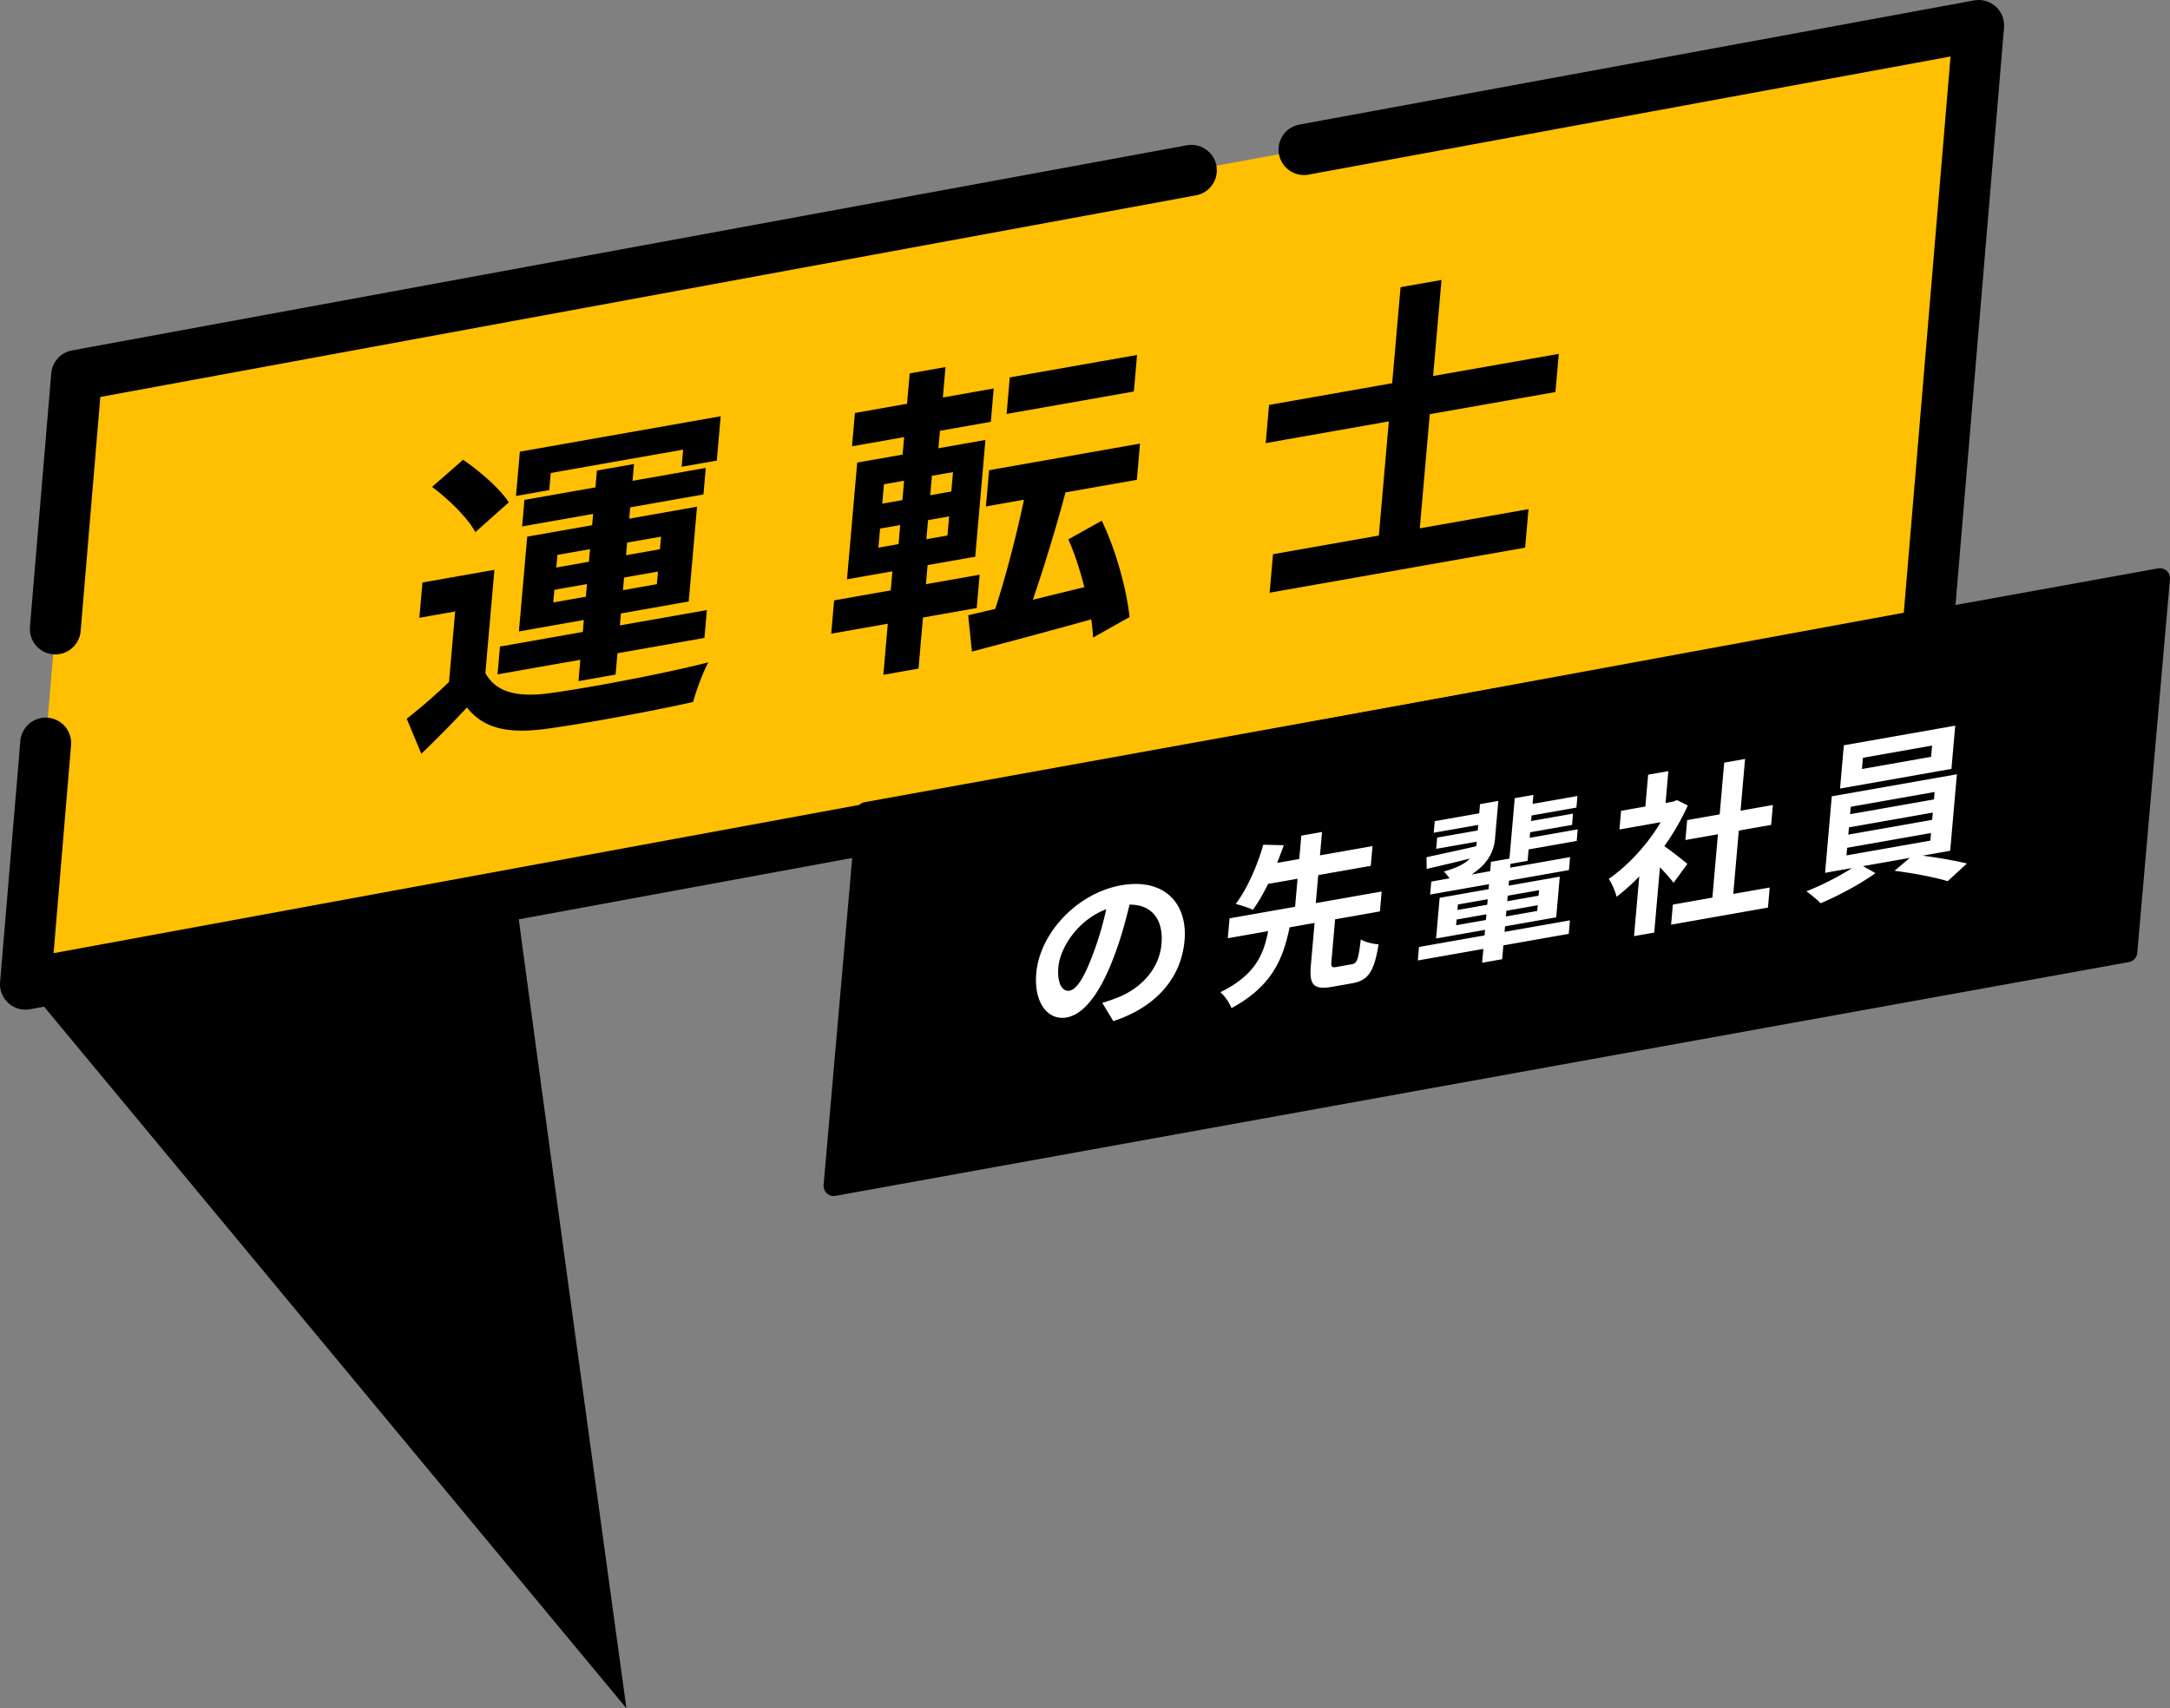 <svg xmlns="http://www.w3.org/2000/svg" id="_レイヤー_2" data-name="レイヤー 2" viewBox="0 0 268.493 211.391"><rect x="0" y="0" width="268.493" height="211.391" fill="#808080" stroke="none"/><defs><style>.cls-1,.cls-3{fill:#000;stroke-width:0}.cls-3{fill:#fff}</style></defs><g id="modal"><path d="M62.142 98.039c0 1.586 15.363 113.352 15.363 113.352L3.148 121.793l58.357-64.296.637 40.542Z" class="cls-1"/><path d="m9.477 46.46-6.329 75.333 235.344-43.311 6.329-75.334L9.477 46.46z" style="fill:#ffbf03;stroke-width:0"/><path d="m9.477 46.46-6.329 75.333 235.344-43.311 6.329-75.334L9.477 46.46z" style="fill:none;stroke:#000;stroke-linecap:round;stroke-linejoin:round;stroke-dasharray:0 0 0 0 0 0 31.482 14.167 162.131 20.463 215.65 0;stroke-width:6.296px"/><path d="m107.195 100.496-4.047 46.257 160.048-28.934 4.047-46.256-160.048 28.933z" class="cls-1"/><path d="m107.195 100.496-4.047 46.257 160.048-28.934 4.047-46.256-160.048 28.933z" style="stroke-width:2.5px;fill:none;stroke:#000;stroke-linecap:round;stroke-linejoin:round"/><path d="M60.055 83.284c1.308 2.409 3.98 3.042 8.001 2.489 4.731-.637 14.079-2.402 19.578-3.807-.652 1.22-1.518 3.54-1.871 4.9-4.926 1.106-13.322 2.666-18.132 3.317-4.69.631-7.754.027-9.858-2.637a139.88 139.88 0 0 1-5.643 5.725l-1.803-4.332a69.585 69.585 0 0 0 5.229-4.548l.763-8.724-4.431.78.381-4.362 8.903-1.569-1.117 12.768Zm-1.241-17.436c-.937-1.766-3.306-4.067-5.353-5.597l3.838-3.358c2.059 1.411 4.558 3.571 5.655 5.27l-4.14 3.685Zm12.992 15.797-10.247 1.807.301-3.443 10.247-1.806.13-1.48-8.032 1.415 1.027-11.727 8.031-1.416.123-1.4-8.784 1.548.288-3.282 8.783-1.549.182-2.08 4.59-.81-.181 2.08 9.06-1.597-.287 3.282-9.06 1.598-.123 1.4 8.387-1.48-1.027 11.728-8.387 1.48-.129 1.48 10.762-1.897-.301 3.442-10.762 1.897-.231 2.641-4.591.81.231-2.64Zm-3.85-20.994-4.114.726.48-5.485 24.846-4.382-.48 5.485-4.351.767.185-2.122-16.38 2.889-.185 2.122Zm4.533 13.188.136-1.56-4.035.71-.136 1.561 4.035-.71Zm-3.657-3.61 4.035-.712.137-1.56-4.035.71-.137 1.561Zm12.578.501-4.194.74-.136 1.56 4.194-.74.136-1.56Zm-3.815-3.583-.137 1.56 4.194-.739.137-1.56-4.194.739ZM114.2 76.416l-.553 6.323-4.353.767.554-6.323-7.003 1.235.36-4.124 7.003-1.234.207-2.361-5.618.99 1.264-14.448 5.618-.99.19-2.162-6.45 1.137.36-4.123 6.45-1.137.329-3.761 4.43-.782-.328 3.762 6.292-1.11-.36 4.124-6.293 1.11-.19 2.16 5.817-1.026-1.264 14.45-5.895 1.038-.206 2.362 6.647-1.172-.36 4.123-6.647 1.172Zm-5.517-8.643 2.494-.44.207-2.362-2.494.44-.207 2.362Zm.477-5.444 2.493-.44.21-2.4-2.493.44-.21 2.4Zm8.277 1.575-2.611.46-.207 2.362 2.611-.46.207-2.362Zm.48-5.483-2.611.461-.21 2.4 2.61-.46.21-2.4Zm17.336 20.468c-.055-.699-.108-1.438-.232-2.244-5.311 1.488-10.655 2.902-14.763 3.982l-.464-4.489 3.342-.786c1.272-3.85 2.627-9.093 3.56-13.513l-4.71.83.393-4.482 18.675-3.293-.393 4.483-8.823 1.555a214.196 214.196 0 0 1-4.044 13.283l6.368-1.556c-.52-2.076-1.193-4.164-1.975-5.916l4.136-2.307c1.747 3.632 3.076 8.482 3.437 11.925l-4.507 2.528Zm5.04-30.442-15.747 2.776.396-4.521 15.746-2.777-.396 4.522ZM176.904 51.252l-1.236 14.128 13.453-2.373-.417 4.764-31.613 5.574.417-4.763 13.095-2.309 1.237-14.128-15.233 2.686.413-4.724 15.233-2.686 1.04-11.886 5.064-.893-1.04 11.887 15.55-2.742-.414 4.723-15.549 2.742Z" class="cls-1"/><path d="m137.747 126.361-1.366-2.268c.813-.228 1.416-.46 2-.69 2.766-1.12 5.055-3.464 5.33-6.591.258-2.956-1.137-4.882-3.952-4.87-.456 1.872-.988 3.907-1.78 6.029-1.648 4.55-3.7 7.526-6.008 7.933-2.351.414-4.07-1.854-3.754-5.474.433-4.949 5.038-9.914 10.521-10.881 5.251-.926 8.232 2.176 7.823 6.845-.396 4.52-3.406 8.192-8.814 9.967Zm-5.404-3.771c.89-.156 1.833-1.651 2.954-4.695a38.883 38.883 0 0 0 1.577-5.382c-3.558 1.344-5.715 4.803-5.922 7.16-.189 2.162.566 3.063 1.391 2.917ZM167.27 119.321c.634-.112.797-.542 1.101-3.084.472.34 1.535.575 2.198.625-.55 3.43-1.308 4.47-3.277 4.817l-2.456.432c-2.372.42-2.853-.276-2.641-2.696l.455-5.205-3.09.545c-.8 3.894-2.16 7.276-7.192 9.999-.236-.634-.846-1.54-1.37-1.974 4.335-2.133 5.349-4.674 5.914-7.558l-4.997.88.215-2.462 8.11-1.43.303-3.469-3.641.643c-.582 1.177-1.224 2.302-1.885 3.199-.54-.263-1.554-.59-2.126-.722 1.53-1.999 2.777-5.065 3.413-7.329l2.538.059c-.248.698-.52 1.42-.816 2.19l2.731-.482.253-2.892 2.563-.452-.253 2.893 6.5-1.147-.214 2.443-6.5 1.145-.304 3.469 8.151-1.437-.215 2.463-5.547.978-.455 5.205c-.062.706.034.795.69.68l1.843-.326ZM194.1 115.56l-8.088 1.426-.15 1.713-2.477.437.15-1.713-8.11 1.43.146-1.67 8.11-1.431.06-.686-6.056 1.069.44-5.032 6.056-1.069.055-.622-7.284 1.285.14-1.605 2.266-.4c-.243-.316-.505-.649-.718-.844 1.666-.463 2.651-.994 3.226-1.602-1.941.49-3.834.929-5.345 1.28l-.02-1.452c1.637-.351 3.847-.825 6.143-1.357.037-.175.052-.347.069-.54l.002-.02-5.018.884.122-1.392 5.017-.884.06-.686-5.505.97.126-1.434 5.505-.97.1-1.136 2.265-.4-.41 4.69c-.143 1.629-.942 3.14-2.909 4.415l2.308-.407.1-1.158 2.288-.403.654-7.474 2.308-.407-.098 1.115 5.547-.979-.125 1.435-5.547.978-.06.686 5.187-.915-.121 1.391-5.188.915-.06.687 5.95-1.05-.125 1.435-5.95 1.05-.124 1.412-2.117.373-.042.472 7.41-1.306-.14 1.605-7.41 1.307-.054.622 6.33-1.117-.44 5.033-6.33 1.116-.06.685 8.087-1.425-.146 1.67Zm-10.252-1.714.062-.706-3.684.65-.062.706 3.684-.65Zm-3.519-1.235 3.684-.65.06-.685-3.684.65-.06.685Zm9.933-.591-3.875.683-.062.706 3.875-.682.062-.707Zm-3.712-1.18-.06.684 3.875-.682.06-.686-3.875.684ZM207.07 109.246c-.392-.521-1.036-1.25-1.687-1.917l-.706 8.074-2.5.44.647-7.388a25.614 25.614 0 0 1-2.805 2.519c-.151-.648-.635-1.786-.974-2.211 2.419-1.671 4.84-4.312 6.43-7.018l-5.102.9.203-2.312 3.005-.53.345-3.942 2.5-.44-.346 3.941.954-.169.453-.185 1.339.67a28.997 28.997 0 0 1-2.9 5.025 49.173 49.173 0 0 1 2.85 2.196l-1.706 2.347Zm11.895.58-.218 2.485-11.984 2.113.218-2.485 4.891-.863.686-7.838-4.023.71.215-2.463 4.024-.71.56-6.404 2.583-.455-.56 6.404 4.002-.705-.216 2.461-4.002.706-.686 7.84 4.51-.796ZM237.865 105.883c1.938.248 4.093.627 5.502.969l-2.38 2.191c-1.564-.483-4.394-1.018-6.579-1.285l1.89-1.599-5.78 1.019 1.53.868c-1.804 1.31-4.604 2.815-6.79 3.727-.418-.453-1.217-1.092-1.745-1.484 1.877-.73 4.125-1.887 5.63-2.868l-3.326.586.828-9.467 15.479-2.728-.828 9.466-3.43.605Zm3.586-10.735-13.783 2.431.469-5.354 13.783-2.43-.469 5.353Zm-12.985 10.704 10.375-1.83.083-.94-10.375 1.828-.083.942Zm.225-2.57 10.375-1.829.079-.9-10.375 1.83-.08.9Zm.221-2.527 10.375-1.83.08-.92-10.374 1.829-.081.92Zm10.145-8.494-8.554 1.509-.122 1.392 8.554-1.509.122-1.392Z" class="cls-3"/></g></svg>